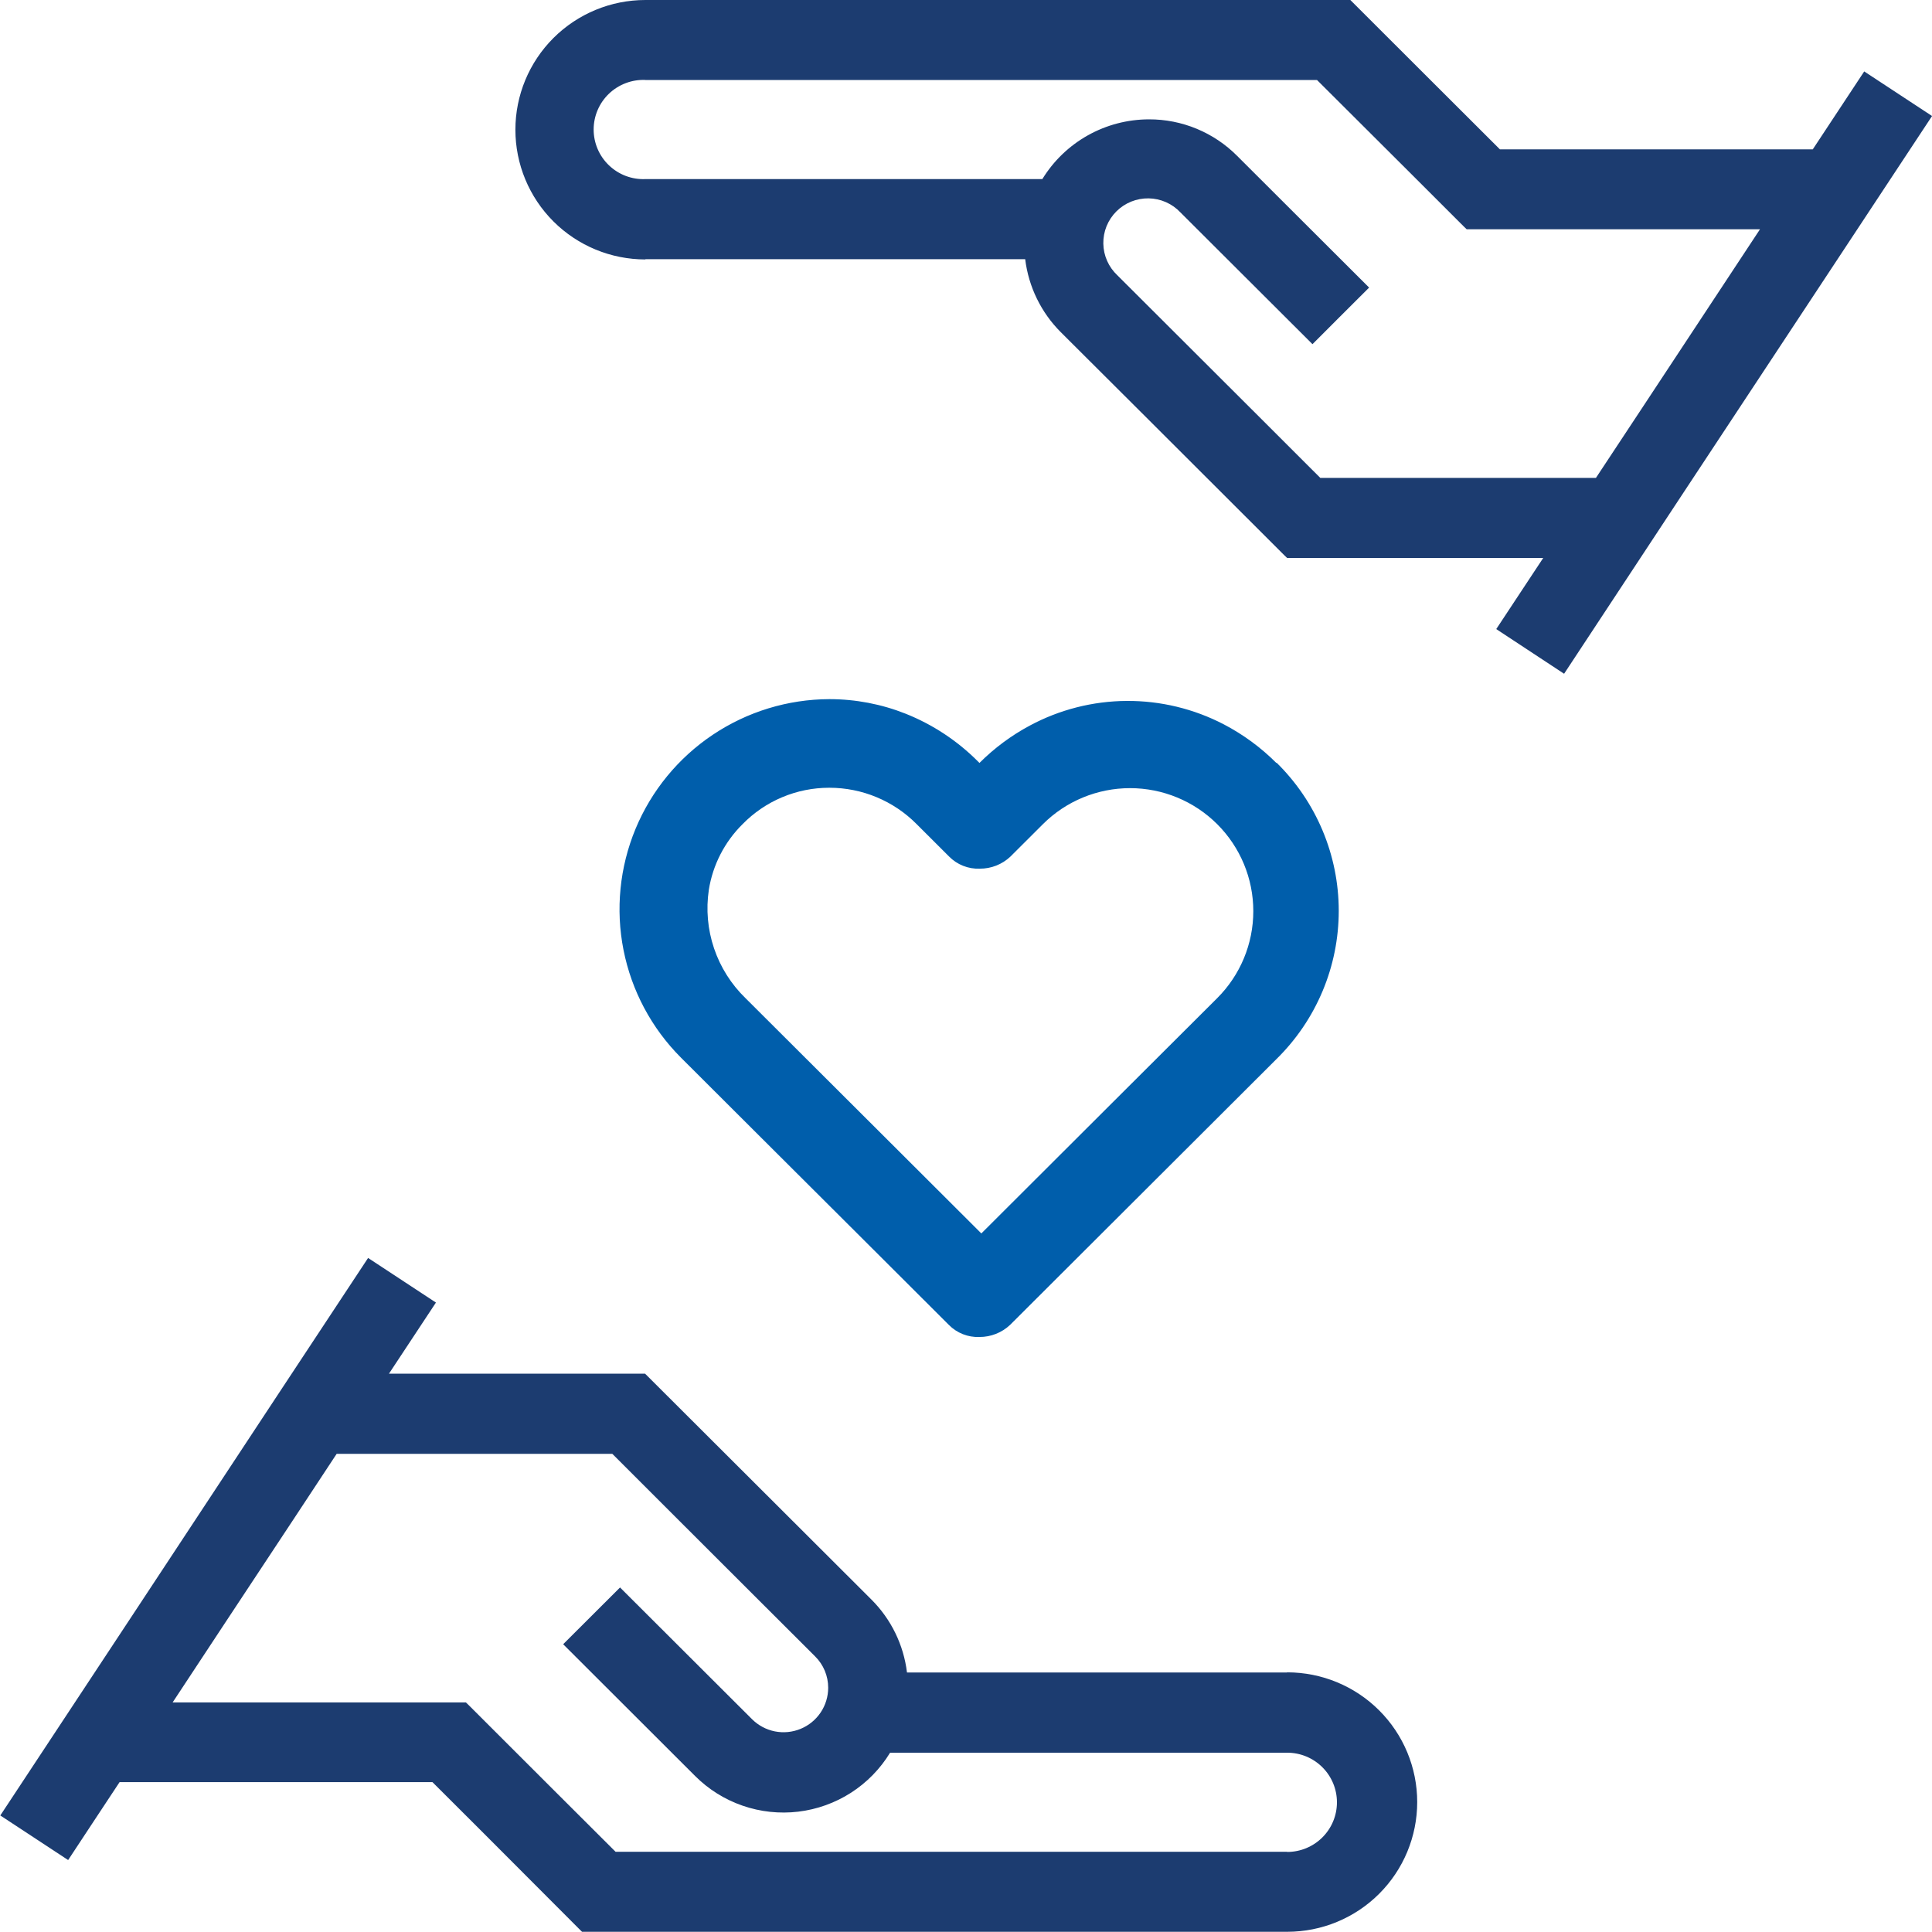 <?xml version="1.0" encoding="UTF-8"?> <svg xmlns="http://www.w3.org/2000/svg" width="103" height="103" viewBox="0 0 103 103" fill="none"><g clip-path="url(#clip0_7199_4947)"><path d="M68.045 40.674C67.224 39.852 66.282 39.16 65.251 38.621C63.651 37.787 61.87 37.357 60.065 37.368C58.26 37.379 56.484 37.832 54.895 38.686C53.91 39.214 53.008 39.884 52.218 40.674L52.127 40.584C51.032 39.487 49.725 38.626 48.285 38.051C46.99 37.536 45.608 37.273 44.214 37.273C41.999 37.281 39.837 37.942 37.998 39.174C36.159 40.406 34.727 42.152 33.88 44.194C33.034 46.237 32.812 48.483 33.242 50.651C33.672 52.819 34.734 54.811 36.296 56.378L40.224 60.298L45.682 65.74L50.585 70.633C50.797 70.849 51.052 71.017 51.333 71.128C51.614 71.239 51.916 71.29 52.218 71.278C52.825 71.28 53.41 71.049 53.851 70.633L62.808 61.695L68.058 56.456C69.107 55.425 69.941 54.195 70.51 52.839C71.079 51.484 71.372 50.029 71.372 48.559C71.372 47.089 71.079 45.634 70.51 44.278C69.941 42.922 69.107 41.693 68.058 40.661L68.045 40.674ZM44.222 41.997C45.086 41.998 45.941 42.169 46.738 42.502C47.535 42.834 48.258 43.321 48.866 43.934L50.598 45.663C50.81 45.879 51.066 46.049 51.348 46.16C51.63 46.272 51.932 46.323 52.235 46.311C52.843 46.314 53.427 46.084 53.868 45.667L55.601 43.938C56.833 42.708 58.505 42.018 60.248 42.018C61.991 42.019 63.662 42.71 64.894 43.94C66.126 45.17 66.818 46.838 66.817 48.577C66.817 50.317 66.124 51.984 64.892 53.214L59.317 58.773L52.318 65.758L46.366 59.819L39.744 53.214C38.982 52.474 38.407 51.565 38.068 50.56C37.728 49.555 37.633 48.484 37.79 47.435C38.002 46.108 38.632 44.884 39.588 43.938C40.188 43.324 40.906 42.836 41.698 42.503C42.49 42.169 43.341 41.998 44.201 41.997H44.222Z" fill="#005EAB"></path><path d="M68.625 89.166H48.354C48.176 87.694 47.508 86.324 46.457 85.276L40.216 79.047L34.55 73.393L34.39 73.234H20.737L23.241 69.443L19.624 67.065L14.899 74.223L7.102 86.05L0.016 96.787L1.385 97.686L3.633 99.164L5.075 96.977L6.375 95.01H23.055L25.692 97.642L30.868 102.829L31.029 102.989H68.625C70.463 102.989 72.226 102.261 73.525 100.964C74.825 99.667 75.555 97.908 75.555 96.073C75.555 94.239 74.825 92.48 73.525 91.183C72.226 89.886 70.463 89.157 68.625 89.157V89.166ZM68.625 98.723H32.818L29.417 95.33L25 90.917L24.839 90.761H9.203L12.027 86.478L15.592 81.083L17.948 77.508H32.644L35.949 80.811L40.237 85.094L43.455 88.306C43.677 88.525 43.852 88.785 43.972 89.072C44.092 89.36 44.153 89.668 44.153 89.979C44.152 90.448 44.013 90.906 43.752 91.296C43.49 91.686 43.119 91.99 42.684 92.169C42.25 92.349 41.772 92.396 41.311 92.305C40.85 92.213 40.427 91.987 40.094 91.656L33.056 84.632L30.024 87.658L37.058 94.682C37.77 95.394 38.635 95.936 39.588 96.265C40.541 96.595 41.556 96.704 42.558 96.585C43.559 96.465 44.52 96.12 45.369 95.576C46.217 95.031 46.929 94.301 47.453 93.441H68.625C69.328 93.441 70.002 93.72 70.499 94.216C70.997 94.712 71.276 95.385 71.276 96.086C71.276 96.788 70.997 97.461 70.499 97.957C70.002 98.453 69.328 98.732 68.625 98.732V98.723Z" fill="#1C3C70"></path><path d="M34.407 13.819H54.656C54.836 15.29 55.504 16.66 56.553 17.709L61.222 22.364L68.46 29.592L68.62 29.747H82.273L79.769 33.538L83.386 35.92L89.654 26.41L98.342 13.248L103.003 6.185L99.386 3.808L96.644 7.962H79.964L76.261 4.266L72.15 0.16L71.99 0H34.407C32.569 0 30.806 0.729 29.506 2.026C28.207 3.323 27.477 5.082 27.477 6.916C27.477 8.75 28.207 10.509 29.506 11.806C30.806 13.103 32.569 13.832 34.407 13.832V13.819ZM34.407 4.266H70.214L75.117 9.155L78.032 12.068L78.193 12.224H93.829L90.836 16.762L87.631 21.621L85.084 25.477H70.388L67.273 22.364L63.47 18.569L59.572 14.679C59.34 14.461 59.153 14.2 59.024 13.909C58.895 13.618 58.826 13.304 58.821 12.986C58.816 12.668 58.875 12.352 58.994 12.057C59.114 11.763 59.292 11.495 59.517 11.27C59.742 11.045 60.011 10.868 60.306 10.748C60.602 10.629 60.918 10.57 61.237 10.575C61.556 10.58 61.87 10.649 62.161 10.778C62.453 10.907 62.715 11.093 62.933 11.325L65.861 14.247L69.972 18.349L71.353 16.966L72.991 15.332L69.712 12.06L65.957 8.312C65.341 7.692 64.608 7.201 63.801 6.866C62.993 6.531 62.127 6.36 61.253 6.363C60.112 6.365 58.99 6.658 57.995 7.216C57 7.774 56.165 8.577 55.57 9.548H34.407C34.05 9.563 33.694 9.505 33.36 9.379C33.026 9.252 32.721 9.06 32.464 8.813C32.206 8.566 32.001 8.27 31.861 7.942C31.721 7.614 31.649 7.261 31.649 6.905C31.649 6.549 31.721 6.196 31.861 5.868C32.001 5.54 32.206 5.244 32.464 4.997C32.721 4.75 33.026 4.558 33.36 4.432C33.694 4.305 34.05 4.248 34.407 4.262V4.266Z" fill="#1C3C70"></path></g><defs><clipPath id="clip0_7199_4947"><rect width="103" height="103" fill="white"></rect></clipPath></defs></svg> 
